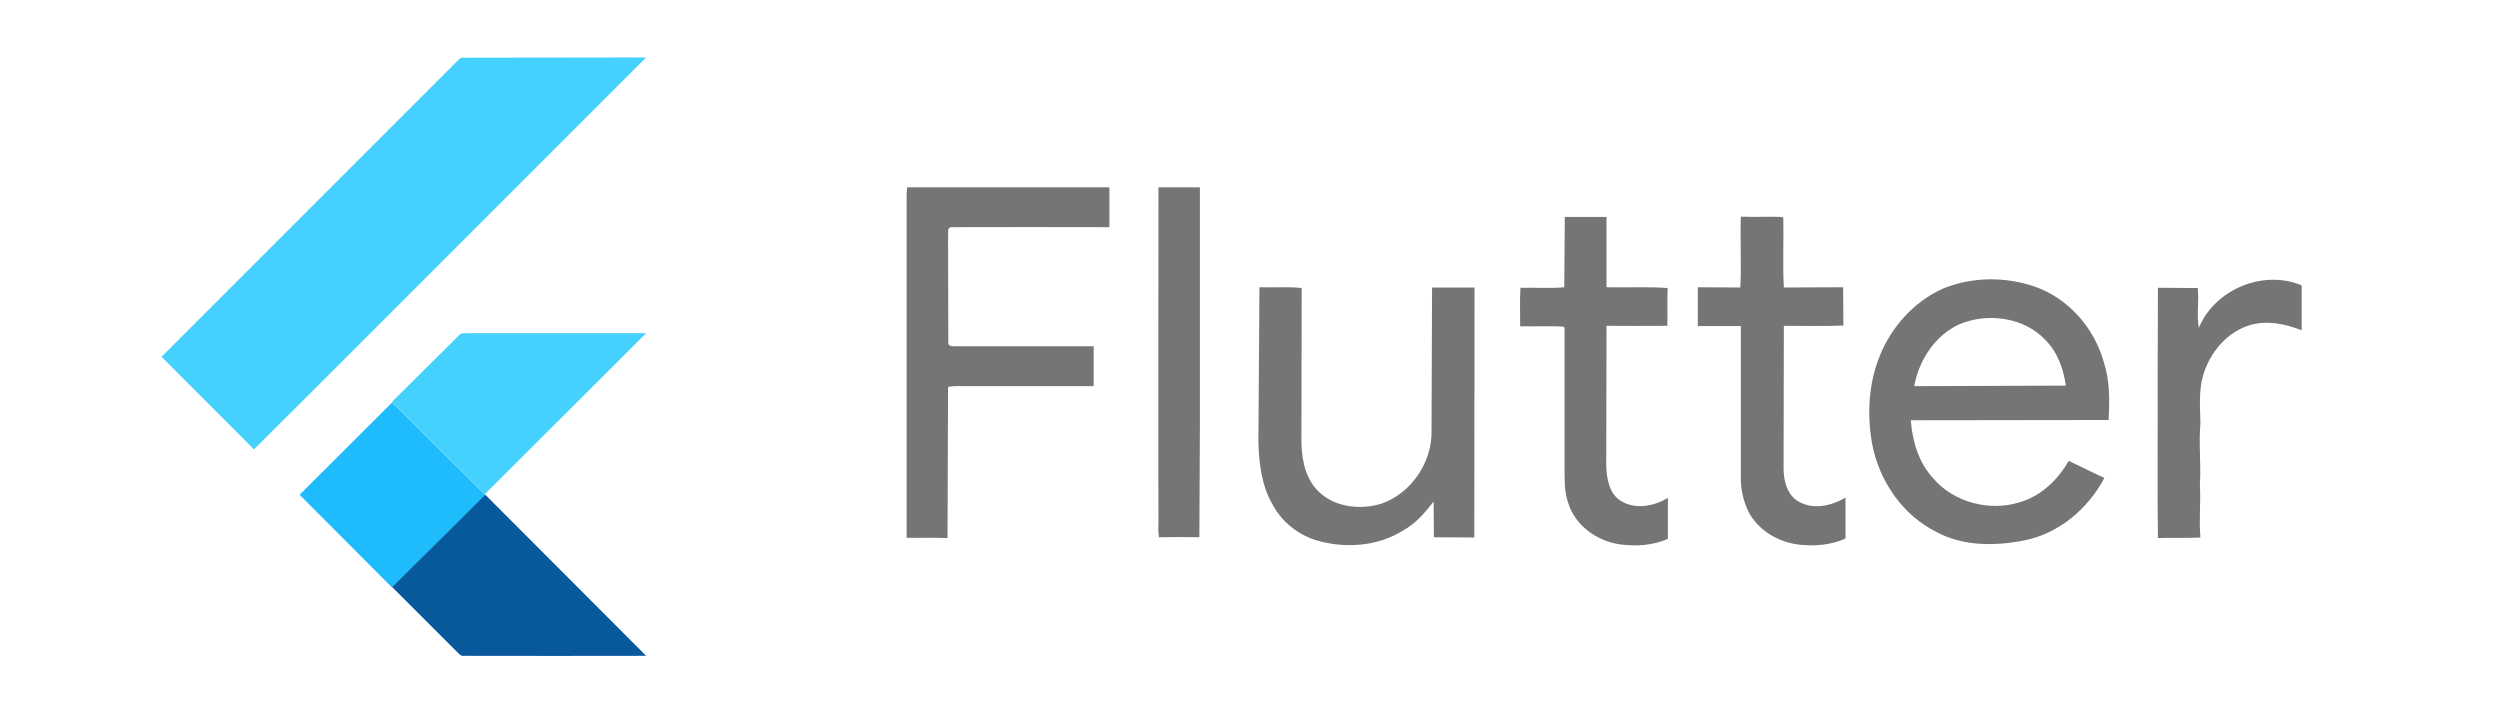 <?xml version="1.0" encoding="utf-8"?>
<!-- Generator: Adobe Illustrator 26.4.1, SVG Export Plug-In . SVG Version: 6.00 Build 0)  -->
<svg version="1.1" id="Layer_1" xmlns="http://www.w3.org/2000/svg" xmlns:xlink="http://www.w3.org/1999/xlink" x="0px" y="0px"
	 viewBox="0 0 953 272" style="enable-background:new 0 0 953 272;" xml:space="preserve">
<style type="text/css">
	.st0{fill:#44D1FD;}
	.st1{opacity:0.54;enable-background:new    ;}
	.st2{fill:#1FBCFD;}
	.st3{fill:#08589C;}
</style>
<path class="st0" d="M175.6,22l70.7-0.1L127.7,140.5l-30.9,30.8L61.6,136L175.6,22z M175,127.8c0.9-1.2,2.6-0.6,3.9-0.8l67.4,0
	l-61.5,61.4l-35.4-35.2L175,127.8z"/>
<path class="st1" d="M345.8,71.4l77.1,0l0,15.2c-20.2,0-40.3-0.1-60.5,0c-1.5,0.5-0.8,2.4-1,3.6l0.1,40.8c0.5,1.5,2.5,0.8,3.6,1
	l51.8,0v15.2c-16.1,0-32.2,0-48.3,0c-2.4,0-4.8-0.2-7.2,0.3l-0.2,57.6c-5.2-0.2-10.4,0-15.6-0.1l0-131.1
	C345.6,73.9,345.8,71.4,345.8,71.4z M441.6,71.4h15.8l0,90.7l-0.2,42.7c-5.2-0.1-10.3-0.1-15.4,0c-0.4-2.1-0.2-4.3-0.2-6.4
	C441.5,198.5,441.6,71.4,441.6,71.4z M596.5,82.7l15.9,0l0,26.8c7.8,0.2,15.6-0.3,23.3,0.3c-0.2,4.8,0,9.6-0.1,14.4
	c-7.7,0-15.4,0.1-23.2,0l-0.1,53.5c0.2,5,1.2,10.9,6,13.5c5.5,3.1,12.3,1.7,17.5-1.4v15.6c-5.7,2.6-12.3,2.9-18.4,2.1
	c-8.7-1.3-17-7.2-19.6-15.8c-1.7-4.7-1.3-9.8-1.4-14.7l0-52.1l-0.4-0.4c-5.5-0.3-11,0-16.5-0.1c0-4.9-0.2-9.8,0.1-14.7
	c5.6-0.1,11.2,0.3,16.7-0.2L596.5,82.7L596.5,82.7z M663.6,82.6c5.3,0.2,10.6-0.1,15.8,0.1l0.4,0.4c0.2,8.8-0.3,17.7,0.2,26.5
	c7.5-0.1,15.1,0,22.6-0.1l0.1,14.6c-7.6,0.3-15.2,0.1-22.7,0.1l-0.1,54.4c0,4.7,1.4,10.3,5.9,12.7c5.6,3.1,12.4,1.5,17.7-1.6l0,15.6
	c-5.6,2.5-11.8,3-17.9,2.3c-7.8-1-15.4-5.4-19.1-12.6c-1.8-3.7-2.8-7.9-2.9-12v-58.7c-5.5,0-11,0-16.4,0l0-14.8
	c5.4,0.1,10.8,0,16.2,0.1C663.9,100.7,663.3,91.6,663.6,82.6L663.6,82.6z M740.7,110c11-4.5,23.6-4.6,34.8-0.8
	c12.8,4.4,22.7,15.6,26.4,28.6c2.4,7.2,2.3,14.8,1.9,22.3l-75.4,0.1c0.6,8,3,16.2,8.6,22.2c7.9,9.2,21.6,12.7,33.1,9
	c8.1-2.4,14.4-8.6,18.5-15.7c4.6,2.1,9,4.4,13.6,6.5c-6.3,11.9-17.6,21.4-31,23.9c-11,2.1-23,2.1-33-3.3
	c-13.1-6.5-22-19.7-24.6-33.9c-1.9-10.9-1.3-22.5,2.8-32.8C720.8,124.8,729.5,115,740.7,110 M746.7,123.7
	c-9.2,4.3-15.2,13.7-17,23.5l57.8-0.2c-0.9-6.4-3.2-12.9-7.9-17.5C771.4,120.8,757.4,119.1,746.7,123.7z M838.2,125
	c6-14.7,24.6-22.4,39.2-16.2v17.1c-6.2-2.4-13.1-3.9-19.6-2c-8.9,2.6-15.5,10.6-18,19.3c-1.7,5.9-1.1,12-1,18.1
	c-0.7,7.8,0.3,15.6-0.2,23.4c0.4,6.7-0.4,13.5,0.2,20.2c-5.4,0.3-10.8,0-16.2,0.2c-0.3-20.4,0-40.7-0.1-61.1l0.1-34.3
	c5,0.1,10.1,0,15.2,0.1C838.3,114.9,837.3,120,838.2,125L838.2,125z M480.1,109.5c5.4,0.2,10.8-0.3,16.1,0.3l-0.1,56.8
	c-0.1,6.9,0.9,14.5,5.7,19.9c6.2,6.9,16.7,8.1,25.1,5.4c11.3-4.1,19.2-16,18.8-28l0.2-54.3l16.2,0l-0.1,95.3
	c-5.1-0.1-10.2,0-15.4-0.1l-0.1-13.6c-3.3,4.2-6.8,8.4-11.6,11c-9.7,6.1-22.1,7-33,3.8c-7-2.1-13.2-7-16.7-13.5
	c-4.2-7.1-5.2-15.5-5.5-23.5L480.1,109.5L480.1,109.5z"/>
<path class="st2" d="M114.2,188.6l35.3-35.2l35.4,35.2l0.1,0.2l-35.5,35.2L114.2,188.6L114.2,188.6z"/>
<path class="st3" d="M149.5,223.8l35.5-35.2l61.3,61.4c-23.1,0.1-46.2,0-69.3,0c-1.3,0.3-2.1-0.9-3-1.7L149.5,223.8L149.5,223.8z"/>
</svg>
